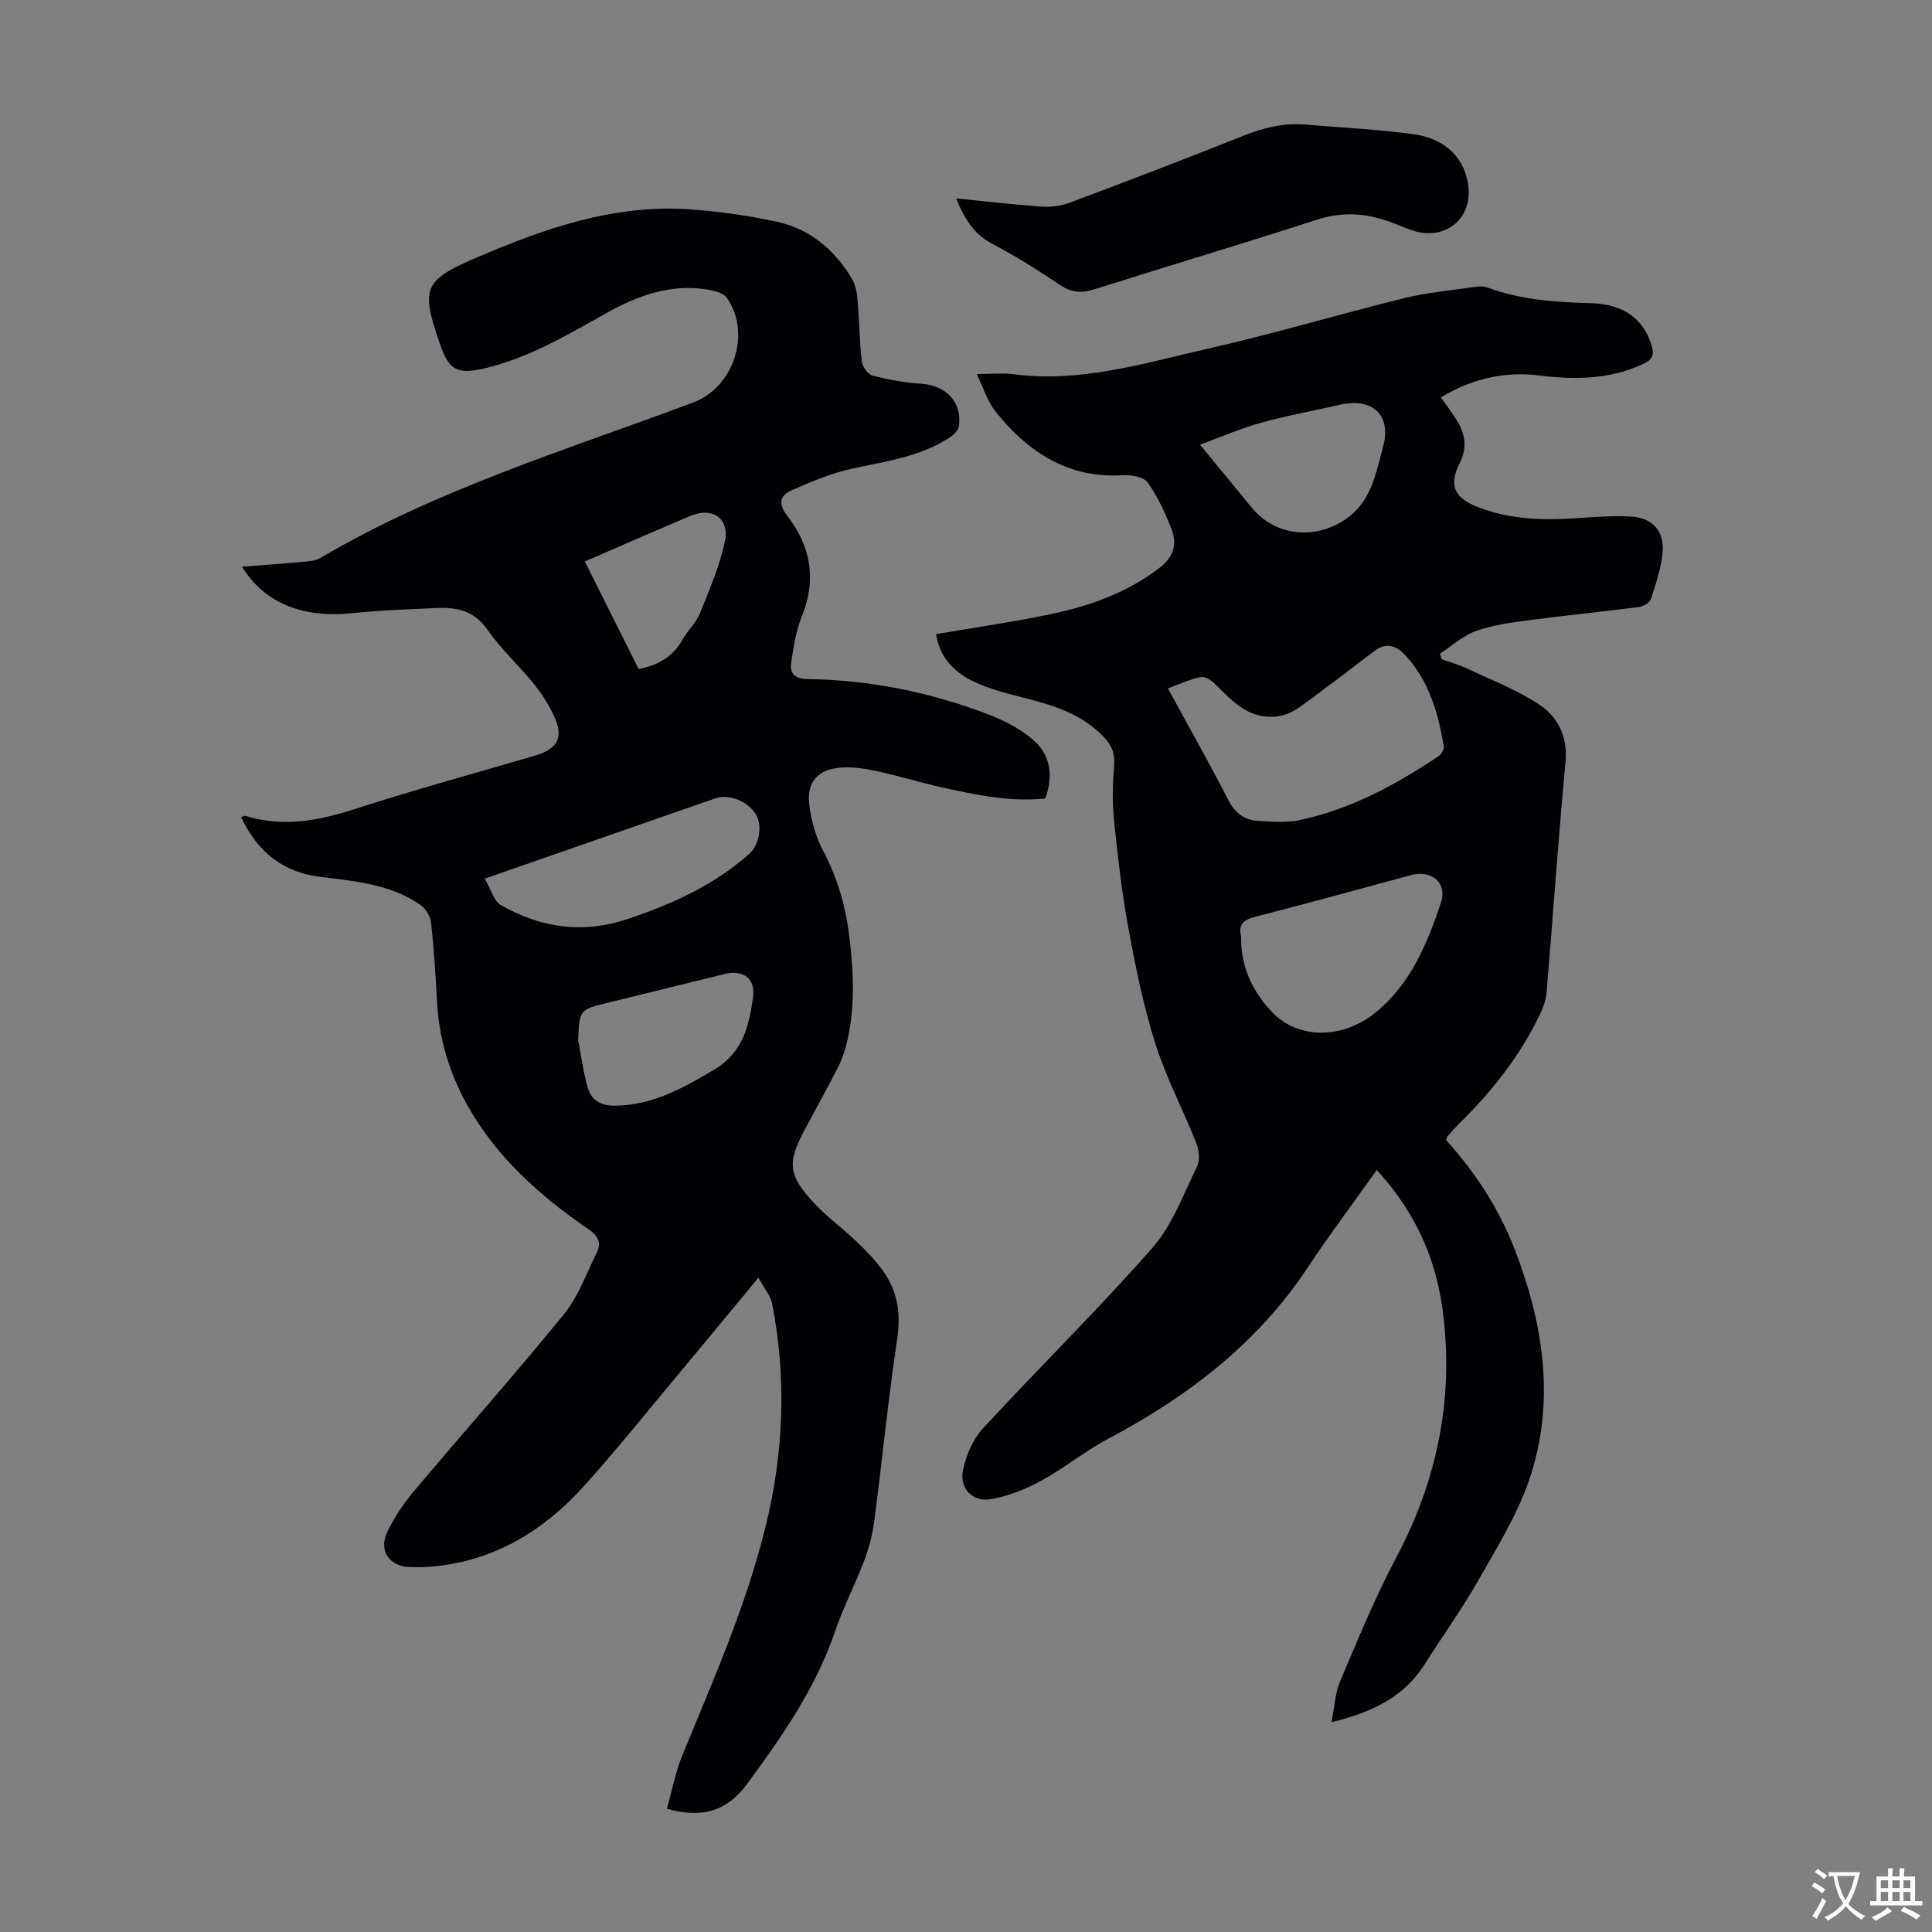 <svg enable-background="new 0 0 400 400" viewBox="0 0 400 400" xmlns="http://www.w3.org/2000/svg"><rect x="0" y="0" width="400" height="400" fill="#808080" stroke="none"/><g fill="#010105"><path d="m49.92 169.15c.64-.19.76-.28.85-.25 7.81 2.44 15.26 1.02 22.87-1.45 12.22-3.96 24.63-7.33 36.95-10.96 5.11-1.5 6.25-3.87 3.9-8.71-1.11-2.28-2.55-4.46-4.16-6.43-3.04-3.72-6.66-7.02-9.39-10.95-2.7-3.87-6.24-4.72-10.41-4.52-5.8.27-11.63.45-17.4 1.06-10.41 1.09-18.32-1.99-23.03-9.62 4.24-.33 8.3-.6 12.35-.97 1.31-.12 2.78-.19 3.86-.82 24.26-14.29 51.09-22.42 77.22-32.2 8.39-3.14 12.1-14.37 6.94-21.67-.69-.98-2.46-1.44-3.81-1.68-7.69-1.32-14.59 1.18-21.13 4.85-8.1 4.54-16.07 9.29-25.25 11.44-5.61 1.31-7.35.38-9.24-5.16-3.9-11.42-3.38-13.04 7.43-17.69 14.03-6.04 28.39-11.11 44.02-10.1 6.11.4 12.24 1.29 18.23 2.56 6.89 1.47 12.03 5.75 15.62 11.78.71 1.19 1.06 2.7 1.18 4.1.37 4.35.42 8.73.91 13.06.12 1.09 1.26 2.7 2.23 2.95 3.32.85 6.76 1.48 10.18 1.69 5.03.31 8.45 3.9 7.67 8.81-.14.88-1.13 1.82-1.97 2.36-6.07 3.94-13.08 4.87-19.97 6.36-4.39.95-8.64 2.74-12.78 4.57-2.16.96-2.8 2.67-.9 5.09 4.99 6.36 6.24 13.36 3.07 21.11-1.2 2.95-1.67 6.24-2.15 9.42-.32 2.18.7 3.38 3.27 3.41 12.98.19 25.56 2.7 37.65 7.36 3.27 1.26 6.58 2.98 9.2 5.26 3.6 3.12 4.19 7.43 2.48 12.11-7.34.76-14.45-.77-21.52-2.33-4.47-.99-8.86-2.37-13.33-3.33-2.49-.53-5.12-.96-7.62-.73-4.66.41-6.95 3.01-6.39 7.66.39 3.32 1.38 6.77 2.95 9.72 3.05 5.75 4.68 11.81 5.42 18.18.87 7.48 1.15 14.96-.84 22.33-.4 1.49-.96 2.98-1.67 4.35-2.21 4.27-4.53 8.48-6.8 12.71-3.67 6.84-3.45 9.45 2 15.27 2.66 2.84 5.86 5.17 8.69 7.87 1.93 1.84 3.83 3.78 5.4 5.93 3.1 4.24 3.86 8.87 3.06 14.22-1.88 12.49-3.09 25.08-4.73 37.61-.37 2.84-1.11 5.7-2.12 8.38-1.85 4.91-4.33 9.6-6.01 14.56-3.99 11.73-10.91 21.7-18.14 31.52-4.19 5.69-9.28 7.33-16.69 5.24 1.05-3.7 1.76-7.55 3.21-11.09 6.41-15.6 13.24-31.01 17.27-47.51 3.73-15.26 4.31-30.51 1.33-45.89-.33-1.72-1.66-3.24-2.86-5.46-6.17 7.45-11.63 14.09-17.14 20.68-6.32 7.56-12.47 15.26-19.07 22.56-8.27 9.14-18.34 15.29-30.91 16.53-1.66.16-3.35.18-5.02.14-4.19-.1-6.53-3.3-4.74-7.16 1.43-3.09 3.43-6.01 5.63-8.62 10.29-12.24 20.92-24.19 31.01-36.59 2.96-3.64 4.59-8.37 6.74-12.64 1.09-2.16.31-3.56-1.73-4.96-10.02-6.92-19.05-14.89-25.07-25.71-3.69-6.63-5.83-13.75-6.24-21.38-.3-5.47-.63-10.95-1.23-16.4-.14-1.29-1.13-2.87-2.22-3.63-6.21-4.32-13.54-4.9-20.75-5.81-7.76-.97-13.03-5.21-16.36-12.39zm50.43 12.77c1.32 2.24 1.9 4.65 3.38 5.49 8.21 4.67 16.9 5.98 26.1 2.9 9.19-3.08 17.91-6.97 25.24-13.48 2.21-1.96 2.82-6.03 1.39-8.28-1.72-2.71-5.53-4.22-8.34-3.26-4.97 1.71-9.92 3.45-14.88 5.17-10.63 3.72-21.27 7.42-32.89 11.46zm19.35 33.41c.63 3.26 1.05 6.59 1.96 9.77.77 2.72 2.7 3.87 5.81 3.82 7.75-.13 14-3.67 20.42-7.48 5.95-3.53 7.19-9.1 8.01-14.93.56-3.98-2.02-5.8-5.94-4.84-8.02 1.96-16.03 3.96-24.04 5.92-5.94 1.45-5.95 1.44-6.22 7.74zm12.52-76.82c4.29-.8 7.22-2.74 9.17-6.2 1.04-1.84 2.72-3.37 3.5-5.29 1.98-4.92 4.16-9.88 5.21-15.03.97-4.76-2.74-7.07-7.18-5.17-3.38 1.45-6.77 2.88-10.15 4.34-3.84 1.66-7.68 3.34-11.69 5.09 3.83 7.65 7.46 14.9 11.14 22.26z"/><path d="m285.05 242.24c-4.93 6.92-9.83 13.43-14.32 20.21-10.43 15.75-24.85 26.71-41.3 35.44-4.82 2.56-9.11 6.09-13.91 8.71-3.16 1.73-6.68 3.11-10.21 3.75-3.95.73-6.76-2.16-5.91-6.09.65-3 2.02-6.26 4.07-8.48 11.59-12.57 23.82-24.57 35.1-37.4 4.15-4.72 6.45-11.13 9.29-16.92.62-1.27.4-3.32-.15-4.73-2.76-6.95-6.28-13.64-8.53-20.73-2.45-7.73-4.07-15.76-5.54-23.75-1.36-7.36-2.21-14.82-2.97-22.27-.38-3.74-.33-7.57-.01-11.32.2-2.34-.3-4.07-1.84-5.76-4.45-4.89-10.35-6.78-16.48-8.34-3.55-.9-7.18-1.81-10.49-3.33-4.3-1.97-7.38-5.25-8.03-9.94 8.25-1.42 16.3-2.55 24.23-4.25 7.9-1.69 15.43-4.43 21.99-9.45 2.84-2.18 3.74-4.83 2.55-7.92-1.33-3.42-2.88-6.85-5-9.8-.84-1.17-3.49-1.57-5.27-1.47-11.29.64-19.49-4.84-26.16-13.13-1.73-2.16-2.57-5.03-3.94-7.83 3.04 0 5.4-.26 7.69.04 13.8 1.81 26.85-2.27 39.98-5.24 13.72-3.11 27.22-7.15 40.87-10.52 4.76-1.17 9.7-1.6 14.56-2.31.86-.13 1.85-.19 2.64.11 6.92 2.6 14.14 3.04 21.44 3.25 6.8.2 10.86 3.27 12.53 8.69.6 1.96.29 2.95-1.7 3.88-6.99 3.27-14.23 3.31-21.66 2.39-7.24-.9-13.94.77-20.27 4.53 1.14 1.61 2.23 3.03 3.18 4.53 1.83 2.9 2.42 5.75.72 9.14-2.32 4.61-1.08 7.16 3.79 9.06 6.51 2.54 13.28 2.76 20.15 2.31 3.89-.25 7.82-.6 11.69-.34 4.36.29 6.8 3.09 6.39 7.41-.31 3.28-1.39 6.51-2.42 9.67-.25.76-1.6 1.52-2.53 1.64-7.64.99-15.32 1.74-22.96 2.76-3.64.48-7.36.99-10.78 2.22-2.68.97-4.95 3.07-7.4 4.67.1.38.21.76.31 1.13 1.82.66 3.7 1.19 5.44 2.01 5.02 2.37 10.3 4.39 14.87 7.45 3.84 2.58 5.86 6.63 5.37 11.86-1.49 15.93-2.59 31.89-3.93 47.83-.13 1.49-.7 3-1.35 4.37-4.12 8.69-10.05 16.07-16.86 22.78-.8.78-1.52 1.64-2.26 2.48-.13.15-.16.4-.32.82 6.15 6.75 11.08 14.41 14.38 23.06 5.89 15.44 8.24 31.31 2.83 47.24-2.51 7.39-6.8 14.24-10.69 21.09-3.31 5.82-7.27 11.26-10.83 16.94-4.34 6.94-10.96 10.1-19.42 12.18.66-3.29.75-6.03 1.75-8.38 3.67-8.62 7.21-17.35 11.6-25.61 8.7-16.35 12.12-33.55 9.59-51.85-1.49-10.72-5.92-20.2-13.56-28.49zm-43.25-99.71c4.32 7.92 8.6 15.48 12.55 23.19 1.41 2.75 3.43 4.09 6.23 4.25 2.88.17 5.89.39 8.67-.21 10.41-2.24 19.63-7.23 28.41-13.08.63-.42 1.37-1.45 1.27-2.07-1.15-7.01-3.08-13.74-8.12-19.09-1.81-1.92-3.91-2.53-6.24-.76-5.24 3.97-10.43 8.02-15.78 11.83-1.41 1-3.32 1.69-5.04 1.8-5.4.34-8.71-3.33-12.15-6.74-.76-.76-2.08-1.65-2.95-1.48-2.23.44-4.36 1.45-6.85 2.36zm15.16 51.39c-.09 6.24 2.31 11.34 6.52 15.73 5.25 5.47 14.4 5.61 21.34-.04 7.23-5.88 10.66-14.22 13.51-22.7 1.38-4.11-1.9-6.88-6.19-5.73-10.78 2.89-21.53 5.9-32.35 8.66-2.5.64-3.45 1.72-2.83 4.08zm-8.51-101.86c3.86 4.7 7.26 8.82 10.65 12.97 4.85 5.95 13.02 6.83 19.42 2.52 5.45-3.67 6.29-9.5 7.83-15.02 1.81-6.52-2.14-10.3-8.91-8.74-5.44 1.26-10.96 2.24-16.34 3.73-4.16 1.15-8.14 2.89-12.65 4.54z"/><path d="m197.96 41.08c6.02.6 11.75 1.27 17.49 1.68 1.92.14 4.03-.05 5.82-.72 12.03-4.51 24.04-9.08 35.96-13.86 4.24-1.7 8.47-2.78 13.03-2.39 7.46.63 14.95.99 22.36 1.99 6.88.93 10.93 5.29 11.43 11.25.5 6-4.26 10.25-10.27 9.04-1.73-.35-3.38-1.12-5.04-1.78-5.24-2.08-10.41-2.64-15.98-.83-15.3 4.95-30.73 9.54-46.06 14.4-2.66.84-4.78.79-7.19-.83-4.54-3.05-9.2-5.98-14.04-8.53-3.88-2.03-5.83-5.26-7.51-9.42z"/></g><path d="m377.9 391.2c-.2.3-.4.5-.6.8-.7-.6-1.4-1-2.2-1.5.2-.3.4-.5.5-.8.6.4 1.4.8 2.3 1.5zm-1.8 6.1c-.2-.2-.5-.4-.9-.6.4-.6.8-1.2 1.2-1.9s.7-1.3.9-1.9c.3.3.5.5.8.7-.7 1.3-1.4 2.6-2 3.7zm2.2-9c-.3.3-.5.5-.6.8-.6-.6-1.3-1.1-2-1.5.3-.3.5-.5.6-.7.6.5 1.3.9 2 1.4zm.3.2v-.9h2 4.5c-.3 1.3-.6 2.5-1 3.6s-.9 2.1-1.4 3c.4.5 1 1 1.6 1.4s1.2.8 1.9 1.1c-.3.2-.5.4-.8.8-.4-.3-1-.7-1.6-1.2s-1.2-1.1-1.6-1.6c-.5.6-1.1 1.1-1.7 1.6s-1.4.9-2.1 1.4c-.1-.3-.3-.5-.7-.8.6-.2 1.2-.5 1.9-1s1.4-1.1 2-1.8c-.5-.8-.9-1.6-1.2-2.5s-.6-2-.8-3.2c-.4.1-.7.1-1 .1zm2.5 2.7c.3 1 .7 1.7 1 2.2.3-.5.6-1.1 1-2s.6-1.9.9-3h-3.2-.4c.1.9.3 1.8.7 2.8z" fill="#fcfbfa"/><path d="m396.5 388.5v1.5 3.6h1.5v.9c-.4 0-1 0-1.7 0h-7.9c-.5 0-.9 0-1.2 0v-.9h1.3v-3.5c0-.7 0-1.2 0-1.6h2.4c0-.8 0-1.4 0-1.7h1c0 .3-.1.8-.1 1.7h1.5c0-.8 0-1.4 0-1.7h1c0 .3-.1.9-.1 1.7zm-8.2 9.2c-.2-.3-.5-.5-.8-.8.8-.3 1.4-.6 1.9-.9s1-.7 1.4-1.1c.3.3.6.5.9.8-1.6 1-2.8 1.6-3.4 2zm2.6-6.8v-1.6h-1.5v1.6zm0 2.7v-1.9h-1.5v1.9zm2.4-2.7v-1.6h-1.5v1.6zm0 2.7v-1.9h-1.5v1.9zm.2 2 .7-.8c.4.2.9.5 1.6.8s1.3.7 1.8 1c-.3.3-.5.5-.8.8-.4-.3-1.5-1-3.3-1.8zm2-4.7v-1.6h-1.4v1.6zm0 2.7v-1.9h-1.4v1.9z" fill="#fcfbfa"/></svg>